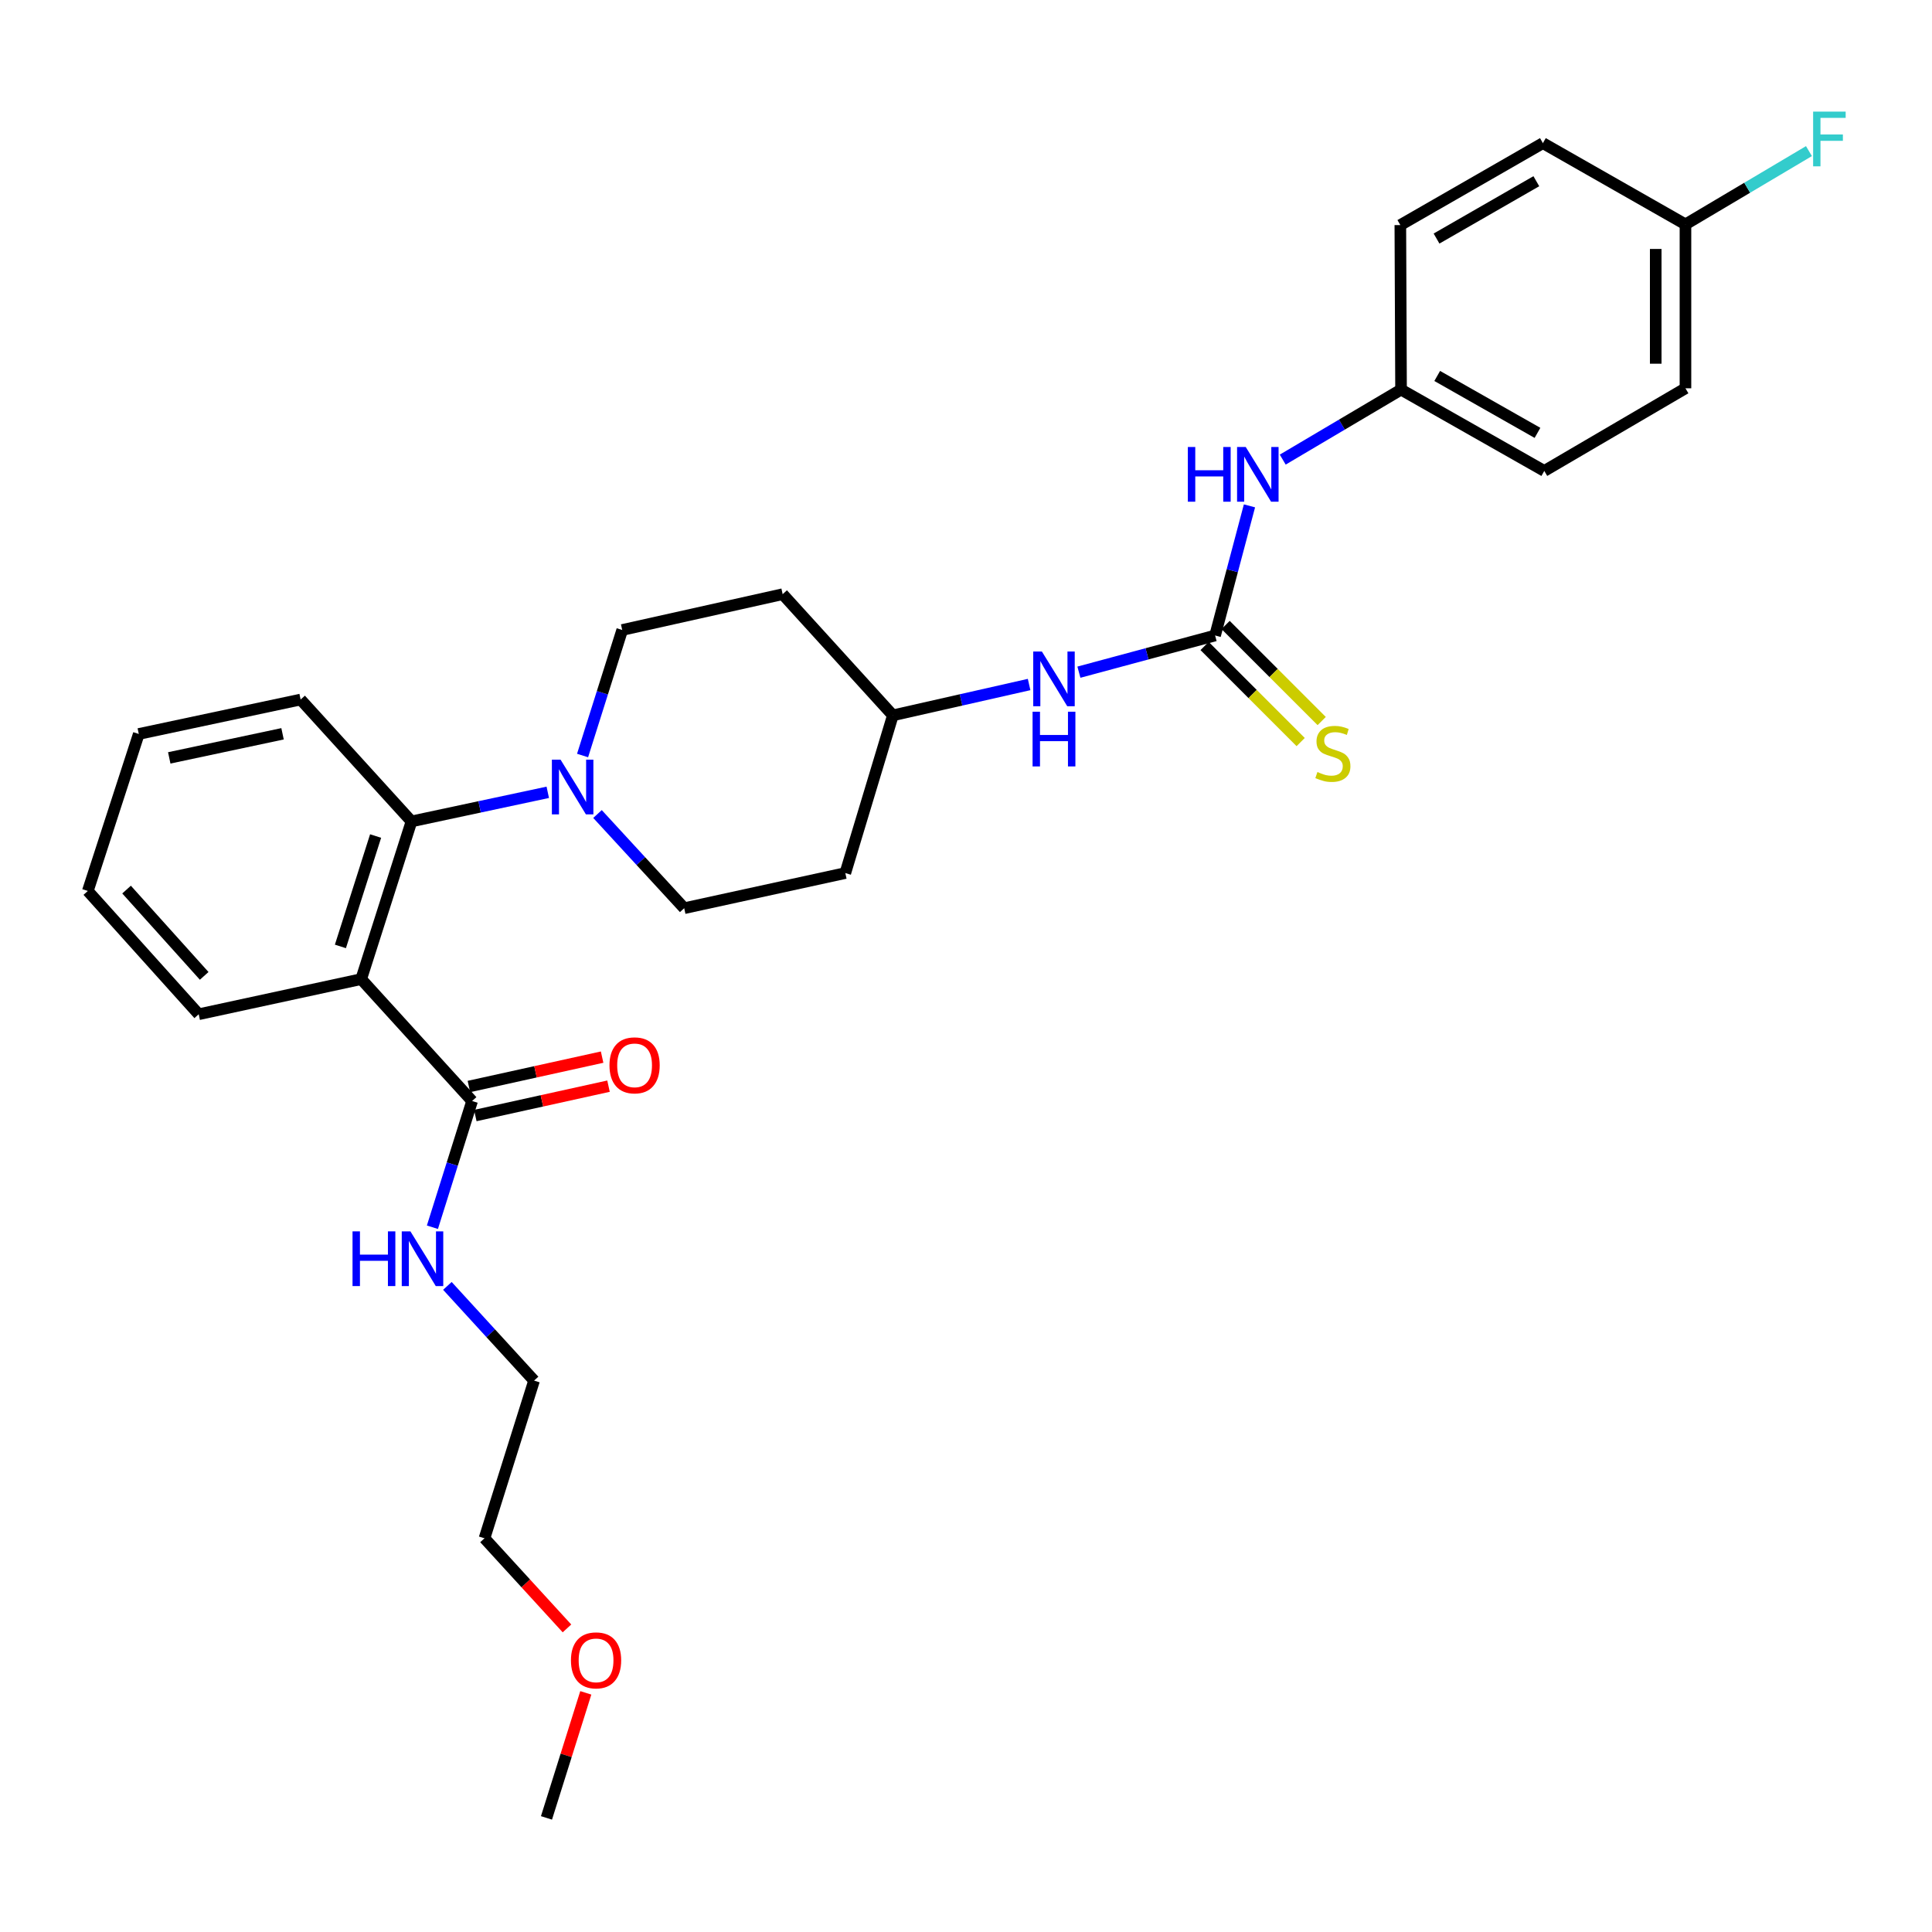 <?xml version='1.0' encoding='iso-8859-1'?>
<svg version='1.1' baseProfile='full'
              xmlns='http://www.w3.org/2000/svg'
                      xmlns:rdkit='http://www.rdkit.org/xml'
                      xmlns:xlink='http://www.w3.org/1999/xlink'
                  xml:space='preserve'
width='1000px' height='1000px' viewBox='0 0 1000 1000'>
<!-- END OF HEADER -->
<rect style='opacity:1.0;fill:#FFFFFF;stroke:none' width='1000' height='1000' x='0' y='0'> </rect>
<path class='bond-1' d='M 186.955,506.787 L 212.985,425.163' style='fill:none;fill-rule:evenodd;stroke:#000000;stroke-width:6px;stroke-linecap:butt;stroke-linejoin:miter;stroke-opacity:1' />
<path class='bond-1' d='M 176.194,489.866 L 194.416,432.73' style='fill:none;fill-rule:evenodd;stroke:#000000;stroke-width:6px;stroke-linecap:butt;stroke-linejoin:miter;stroke-opacity:1' />
<path class='bond-3' d='M 186.955,506.787 L 244.36,569.887' style='fill:none;fill-rule:evenodd;stroke:#000000;stroke-width:6px;stroke-linecap:butt;stroke-linejoin:miter;stroke-opacity:1' />
<path class='bond-16' d='M 186.955,506.787 L 102.852,524.975' style='fill:none;fill-rule:evenodd;stroke:#000000;stroke-width:6px;stroke-linecap:butt;stroke-linejoin:miter;stroke-opacity:1' />
<path class='bond-0' d='M 628.933,328.926 L 593.686,338.421' style='fill:none;fill-rule:evenodd;stroke:#000000;stroke-width:6px;stroke-linecap:butt;stroke-linejoin:miter;stroke-opacity:1' />
<path class='bond-0' d='M 593.686,338.421 L 558.439,347.916' style='fill:none;fill-rule:evenodd;stroke:#0000FF;stroke-width:6px;stroke-linecap:butt;stroke-linejoin:miter;stroke-opacity:1' />
<path class='bond-4' d='M 628.933,328.926 L 637.827,295.384' style='fill:none;fill-rule:evenodd;stroke:#000000;stroke-width:6px;stroke-linecap:butt;stroke-linejoin:miter;stroke-opacity:1' />
<path class='bond-4' d='M 637.827,295.384 L 646.721,261.841' style='fill:none;fill-rule:evenodd;stroke:#0000FF;stroke-width:6px;stroke-linecap:butt;stroke-linejoin:miter;stroke-opacity:1' />
<path class='bond-6' d='M 623.492,334.368 L 648.356,359.229' style='fill:none;fill-rule:evenodd;stroke:#000000;stroke-width:6px;stroke-linecap:butt;stroke-linejoin:miter;stroke-opacity:1' />
<path class='bond-6' d='M 648.356,359.229 L 673.219,384.089' style='fill:none;fill-rule:evenodd;stroke:#CCCC00;stroke-width:6px;stroke-linecap:butt;stroke-linejoin:miter;stroke-opacity:1' />
<path class='bond-6' d='M 634.375,323.484 L 659.239,348.344' style='fill:none;fill-rule:evenodd;stroke:#000000;stroke-width:6px;stroke-linecap:butt;stroke-linejoin:miter;stroke-opacity:1' />
<path class='bond-6' d='M 659.239,348.344 L 684.103,373.204' style='fill:none;fill-rule:evenodd;stroke:#CCCC00;stroke-width:6px;stroke-linecap:butt;stroke-linejoin:miter;stroke-opacity:1' />
<path class='bond-2' d='M 212.985,425.163 L 248.254,417.632' style='fill:none;fill-rule:evenodd;stroke:#000000;stroke-width:6px;stroke-linecap:butt;stroke-linejoin:miter;stroke-opacity:1' />
<path class='bond-2' d='M 248.254,417.632 L 283.523,410.1' style='fill:none;fill-rule:evenodd;stroke:#0000FF;stroke-width:6px;stroke-linecap:butt;stroke-linejoin:miter;stroke-opacity:1' />
<path class='bond-22' d='M 212.985,425.163 L 155.605,362.08' style='fill:none;fill-rule:evenodd;stroke:#000000;stroke-width:6px;stroke-linecap:butt;stroke-linejoin:miter;stroke-opacity:1' />
<path class='bond-7' d='M 301.539,391.06 L 311.799,358.569' style='fill:none;fill-rule:evenodd;stroke:#0000FF;stroke-width:6px;stroke-linecap:butt;stroke-linejoin:miter;stroke-opacity:1' />
<path class='bond-7' d='M 311.799,358.569 L 322.058,326.078' style='fill:none;fill-rule:evenodd;stroke:#000000;stroke-width:6px;stroke-linecap:butt;stroke-linejoin:miter;stroke-opacity:1' />
<path class='bond-8' d='M 309.267,421.334 L 331.705,445.709' style='fill:none;fill-rule:evenodd;stroke:#0000FF;stroke-width:6px;stroke-linecap:butt;stroke-linejoin:miter;stroke-opacity:1' />
<path class='bond-8' d='M 331.705,445.709 L 354.143,470.084' style='fill:none;fill-rule:evenodd;stroke:#000000;stroke-width:6px;stroke-linecap:butt;stroke-linejoin:miter;stroke-opacity:1' />
<path class='bond-9' d='M 246.018,577.403 L 280.492,569.8' style='fill:none;fill-rule:evenodd;stroke:#000000;stroke-width:6px;stroke-linecap:butt;stroke-linejoin:miter;stroke-opacity:1' />
<path class='bond-9' d='M 280.492,569.8 L 314.967,562.197' style='fill:none;fill-rule:evenodd;stroke:#FF0000;stroke-width:6px;stroke-linecap:butt;stroke-linejoin:miter;stroke-opacity:1' />
<path class='bond-9' d='M 242.703,562.372 L 277.177,554.769' style='fill:none;fill-rule:evenodd;stroke:#000000;stroke-width:6px;stroke-linecap:butt;stroke-linejoin:miter;stroke-opacity:1' />
<path class='bond-9' d='M 277.177,554.769 L 311.652,547.165' style='fill:none;fill-rule:evenodd;stroke:#FF0000;stroke-width:6px;stroke-linecap:butt;stroke-linejoin:miter;stroke-opacity:1' />
<path class='bond-12' d='M 244.36,569.887 L 234.088,602.549' style='fill:none;fill-rule:evenodd;stroke:#000000;stroke-width:6px;stroke-linecap:butt;stroke-linejoin:miter;stroke-opacity:1' />
<path class='bond-12' d='M 234.088,602.549 L 223.815,635.211' style='fill:none;fill-rule:evenodd;stroke:#0000FF;stroke-width:6px;stroke-linecap:butt;stroke-linejoin:miter;stroke-opacity:1' />
<path class='bond-14' d='M 663.941,237.896 L 694.56,219.78' style='fill:none;fill-rule:evenodd;stroke:#0000FF;stroke-width:6px;stroke-linecap:butt;stroke-linejoin:miter;stroke-opacity:1' />
<path class='bond-14' d='M 694.56,219.78 L 725.179,201.664' style='fill:none;fill-rule:evenodd;stroke:#000000;stroke-width:6px;stroke-linecap:butt;stroke-linejoin:miter;stroke-opacity:1' />
<path class='bond-5' d='M 532.663,354.305 L 497.405,362.284' style='fill:none;fill-rule:evenodd;stroke:#0000FF;stroke-width:6px;stroke-linecap:butt;stroke-linejoin:miter;stroke-opacity:1' />
<path class='bond-5' d='M 497.405,362.284 L 462.147,370.263' style='fill:none;fill-rule:evenodd;stroke:#000000;stroke-width:6px;stroke-linecap:butt;stroke-linejoin:miter;stroke-opacity:1' />
<path class='bond-10' d='M 322.058,326.078 L 405.101,307.548' style='fill:none;fill-rule:evenodd;stroke:#000000;stroke-width:6px;stroke-linecap:butt;stroke-linejoin:miter;stroke-opacity:1' />
<path class='bond-11' d='M 354.143,470.084 L 437.536,451.895' style='fill:none;fill-rule:evenodd;stroke:#000000;stroke-width:6px;stroke-linecap:butt;stroke-linejoin:miter;stroke-opacity:1' />
<path class='bond-30' d='M 405.101,307.548 L 462.147,370.263' style='fill:none;fill-rule:evenodd;stroke:#000000;stroke-width:6px;stroke-linecap:butt;stroke-linejoin:miter;stroke-opacity:1' />
<path class='bond-13' d='M 437.536,451.895 L 462.147,370.263' style='fill:none;fill-rule:evenodd;stroke:#000000;stroke-width:6px;stroke-linecap:butt;stroke-linejoin:miter;stroke-opacity:1' />
<path class='bond-24' d='M 231.567,665.578 L 254.002,690.086' style='fill:none;fill-rule:evenodd;stroke:#0000FF;stroke-width:6px;stroke-linecap:butt;stroke-linejoin:miter;stroke-opacity:1' />
<path class='bond-24' d='M 254.002,690.086 L 276.436,714.594' style='fill:none;fill-rule:evenodd;stroke:#000000;stroke-width:6px;stroke-linecap:butt;stroke-linejoin:miter;stroke-opacity:1' />
<path class='bond-18' d='M 725.179,201.664 L 799.32,243.754' style='fill:none;fill-rule:evenodd;stroke:#000000;stroke-width:6px;stroke-linecap:butt;stroke-linejoin:miter;stroke-opacity:1' />
<path class='bond-18' d='M 743.9,194.592 L 795.798,224.055' style='fill:none;fill-rule:evenodd;stroke:#000000;stroke-width:6px;stroke-linecap:butt;stroke-linejoin:miter;stroke-opacity:1' />
<path class='bond-19' d='M 725.179,201.664 L 724.812,116.492' style='fill:none;fill-rule:evenodd;stroke:#000000;stroke-width:6px;stroke-linecap:butt;stroke-linejoin:miter;stroke-opacity:1' />
<path class='bond-15' d='M 872.392,116.133 L 872.392,200.98' style='fill:none;fill-rule:evenodd;stroke:#000000;stroke-width:6px;stroke-linecap:butt;stroke-linejoin:miter;stroke-opacity:1' />
<path class='bond-15' d='M 856.999,128.86 L 856.999,188.253' style='fill:none;fill-rule:evenodd;stroke:#000000;stroke-width:6px;stroke-linecap:butt;stroke-linejoin:miter;stroke-opacity:1' />
<path class='bond-17' d='M 872.392,116.133 L 904.349,97.172' style='fill:none;fill-rule:evenodd;stroke:#000000;stroke-width:6px;stroke-linecap:butt;stroke-linejoin:miter;stroke-opacity:1' />
<path class='bond-17' d='M 904.349,97.172 L 936.306,78.212' style='fill:none;fill-rule:evenodd;stroke:#33CCCC;stroke-width:6px;stroke-linecap:butt;stroke-linejoin:miter;stroke-opacity:1' />
<path class='bond-31' d='M 872.392,116.133 L 798.602,74.086' style='fill:none;fill-rule:evenodd;stroke:#000000;stroke-width:6px;stroke-linecap:butt;stroke-linejoin:miter;stroke-opacity:1' />
<path class='bond-27' d='M 102.852,524.975 L 45.455,461.165' style='fill:none;fill-rule:evenodd;stroke:#000000;stroke-width:6px;stroke-linecap:butt;stroke-linejoin:miter;stroke-opacity:1' />
<path class='bond-27' d='M 105.686,505.11 L 65.508,460.443' style='fill:none;fill-rule:evenodd;stroke:#000000;stroke-width:6px;stroke-linecap:butt;stroke-linejoin:miter;stroke-opacity:1' />
<path class='bond-20' d='M 799.32,243.754 L 872.392,200.98' style='fill:none;fill-rule:evenodd;stroke:#000000;stroke-width:6px;stroke-linecap:butt;stroke-linejoin:miter;stroke-opacity:1' />
<path class='bond-21' d='M 724.812,116.492 L 798.602,74.086' style='fill:none;fill-rule:evenodd;stroke:#000000;stroke-width:6px;stroke-linecap:butt;stroke-linejoin:miter;stroke-opacity:1' />
<path class='bond-21' d='M 743.55,123.477 L 795.203,93.793' style='fill:none;fill-rule:evenodd;stroke:#000000;stroke-width:6px;stroke-linecap:butt;stroke-linejoin:miter;stroke-opacity:1' />
<path class='bond-28' d='M 155.605,362.08 L 71.836,379.901' style='fill:none;fill-rule:evenodd;stroke:#000000;stroke-width:6px;stroke-linecap:butt;stroke-linejoin:miter;stroke-opacity:1' />
<path class='bond-28' d='M 146.243,379.809 L 87.604,392.283' style='fill:none;fill-rule:evenodd;stroke:#000000;stroke-width:6px;stroke-linecap:butt;stroke-linejoin:miter;stroke-opacity:1' />
<path class='bond-23' d='M 293.459,842.859 L 272.116,819.538' style='fill:none;fill-rule:evenodd;stroke:#FF0000;stroke-width:6px;stroke-linecap:butt;stroke-linejoin:miter;stroke-opacity:1' />
<path class='bond-23' d='M 272.116,819.538 L 250.774,796.217' style='fill:none;fill-rule:evenodd;stroke:#000000;stroke-width:6px;stroke-linecap:butt;stroke-linejoin:miter;stroke-opacity:1' />
<path class='bond-26' d='M 303.208,876.217 L 293.033,908.579' style='fill:none;fill-rule:evenodd;stroke:#FF0000;stroke-width:6px;stroke-linecap:butt;stroke-linejoin:miter;stroke-opacity:1' />
<path class='bond-26' d='M 293.033,908.579 L 282.858,940.941' style='fill:none;fill-rule:evenodd;stroke:#000000;stroke-width:6px;stroke-linecap:butt;stroke-linejoin:miter;stroke-opacity:1' />
<path class='bond-25' d='M 276.436,714.594 L 250.774,796.217' style='fill:none;fill-rule:evenodd;stroke:#000000;stroke-width:6px;stroke-linecap:butt;stroke-linejoin:miter;stroke-opacity:1' />
<path class='bond-29' d='M 45.455,461.165 L 71.836,379.901' style='fill:none;fill-rule:evenodd;stroke:#000000;stroke-width:6px;stroke-linecap:butt;stroke-linejoin:miter;stroke-opacity:1' />
<path  class='atom-3' d='M 290.135 393.191
L 299.415 408.191
Q 300.335 409.671, 301.815 412.351
Q 303.295 415.031, 303.375 415.191
L 303.375 393.191
L 307.135 393.191
L 307.135 421.511
L 303.255 421.511
L 293.295 405.111
Q 292.135 403.191, 290.895 400.991
Q 289.695 398.791, 289.335 398.111
L 289.335 421.511
L 285.655 421.511
L 285.655 393.191
L 290.135 393.191
' fill='#0000FF'/>
<path  class='atom-5' d='M 614.827 231.364
L 618.667 231.364
L 618.667 243.404
L 633.147 243.404
L 633.147 231.364
L 636.987 231.364
L 636.987 259.684
L 633.147 259.684
L 633.147 246.604
L 618.667 246.604
L 618.667 259.684
L 614.827 259.684
L 614.827 231.364
' fill='#0000FF'/>
<path  class='atom-5' d='M 644.787 231.364
L 654.067 246.364
Q 654.987 247.844, 656.467 250.524
Q 657.947 253.204, 658.027 253.364
L 658.027 231.364
L 661.787 231.364
L 661.787 259.684
L 657.907 259.684
L 647.947 243.284
Q 646.787 241.364, 645.547 239.164
Q 644.347 236.964, 643.987 236.284
L 643.987 259.684
L 640.307 259.684
L 640.307 231.364
L 644.787 231.364
' fill='#0000FF'/>
<path  class='atom-6' d='M 539.28 337.231
L 548.56 352.231
Q 549.48 353.711, 550.96 356.391
Q 552.44 359.071, 552.52 359.231
L 552.52 337.231
L 556.28 337.231
L 556.28 365.551
L 552.4 365.551
L 542.44 349.151
Q 541.28 347.231, 540.04 345.031
Q 538.84 342.831, 538.48 342.151
L 538.48 365.551
L 534.8 365.551
L 534.8 337.231
L 539.28 337.231
' fill='#0000FF'/>
<path  class='atom-6' d='M 534.46 368.383
L 538.3 368.383
L 538.3 380.423
L 552.78 380.423
L 552.78 368.383
L 556.62 368.383
L 556.62 396.703
L 552.78 396.703
L 552.78 383.623
L 538.3 383.623
L 538.3 396.703
L 534.46 396.703
L 534.46 368.383
' fill='#0000FF'/>
<path  class='atom-7' d='M 681.896 399.6
Q 682.216 399.72, 683.536 400.28
Q 684.856 400.84, 686.296 401.2
Q 687.776 401.52, 689.216 401.52
Q 691.896 401.52, 693.456 400.24
Q 695.016 398.92, 695.016 396.64
Q 695.016 395.08, 694.216 394.12
Q 693.456 393.16, 692.256 392.64
Q 691.056 392.12, 689.056 391.52
Q 686.536 390.76, 685.016 390.04
Q 683.536 389.32, 682.456 387.8
Q 681.416 386.28, 681.416 383.72
Q 681.416 380.16, 683.816 377.96
Q 686.256 375.76, 691.056 375.76
Q 694.336 375.76, 698.056 377.32
L 697.136 380.4
Q 693.736 379, 691.176 379
Q 688.416 379, 686.896 380.16
Q 685.376 381.28, 685.416 383.24
Q 685.416 384.76, 686.176 385.68
Q 686.976 386.6, 688.096 387.12
Q 689.256 387.64, 691.176 388.24
Q 693.736 389.04, 695.256 389.84
Q 696.776 390.64, 697.856 392.28
Q 698.976 393.88, 698.976 396.64
Q 698.976 400.56, 696.336 402.68
Q 693.736 404.76, 689.376 404.76
Q 686.856 404.76, 684.936 404.2
Q 683.056 403.68, 680.816 402.76
L 681.896 399.6
' fill='#CCCC00'/>
<path  class='atom-10' d='M 315.463 551.419
Q 315.463 544.619, 318.823 540.819
Q 322.183 537.019, 328.463 537.019
Q 334.743 537.019, 338.103 540.819
Q 341.463 544.619, 341.463 551.419
Q 341.463 558.299, 338.063 562.219
Q 334.663 566.099, 328.463 566.099
Q 322.223 566.099, 318.823 562.219
Q 315.463 558.339, 315.463 551.419
M 328.463 562.899
Q 332.783 562.899, 335.103 560.019
Q 337.463 557.099, 337.463 551.419
Q 337.463 545.859, 335.103 543.059
Q 332.783 540.219, 328.463 540.219
Q 324.143 540.219, 321.783 543.019
Q 319.463 545.819, 319.463 551.419
Q 319.463 557.139, 321.783 560.019
Q 324.143 562.899, 328.463 562.899
' fill='#FF0000'/>
<path  class='atom-13' d='M 182.469 637.35
L 186.309 637.35
L 186.309 649.39
L 200.789 649.39
L 200.789 637.35
L 204.629 637.35
L 204.629 665.67
L 200.789 665.67
L 200.789 652.59
L 186.309 652.59
L 186.309 665.67
L 182.469 665.67
L 182.469 637.35
' fill='#0000FF'/>
<path  class='atom-13' d='M 212.429 637.35
L 221.709 652.35
Q 222.629 653.83, 224.109 656.51
Q 225.589 659.19, 225.669 659.35
L 225.669 637.35
L 229.429 637.35
L 229.429 665.67
L 225.549 665.67
L 215.589 649.27
Q 214.429 647.35, 213.189 645.15
Q 211.989 642.95, 211.629 642.27
L 211.629 665.67
L 207.949 665.67
L 207.949 637.35
L 212.429 637.35
' fill='#0000FF'/>
<path  class='atom-18' d='M 938.471 57.771
L 955.311 57.771
L 955.311 61.011
L 942.271 61.011
L 942.271 69.611
L 953.871 69.611
L 953.871 72.891
L 942.271 72.891
L 942.271 86.091
L 938.471 86.091
L 938.471 57.771
' fill='#33CCCC'/>
<path  class='atom-24' d='M 295.521 859.398
Q 295.521 852.598, 298.881 848.798
Q 302.241 844.998, 308.521 844.998
Q 314.801 844.998, 318.161 848.798
Q 321.521 852.598, 321.521 859.398
Q 321.521 866.278, 318.121 870.198
Q 314.721 874.078, 308.521 874.078
Q 302.281 874.078, 298.881 870.198
Q 295.521 866.318, 295.521 859.398
M 308.521 870.878
Q 312.841 870.878, 315.161 867.998
Q 317.521 865.078, 317.521 859.398
Q 317.521 853.838, 315.161 851.038
Q 312.841 848.198, 308.521 848.198
Q 304.201 848.198, 301.841 850.998
Q 299.521 853.798, 299.521 859.398
Q 299.521 865.118, 301.841 867.998
Q 304.201 870.878, 308.521 870.878
' fill='#FF0000'/>
</svg>
